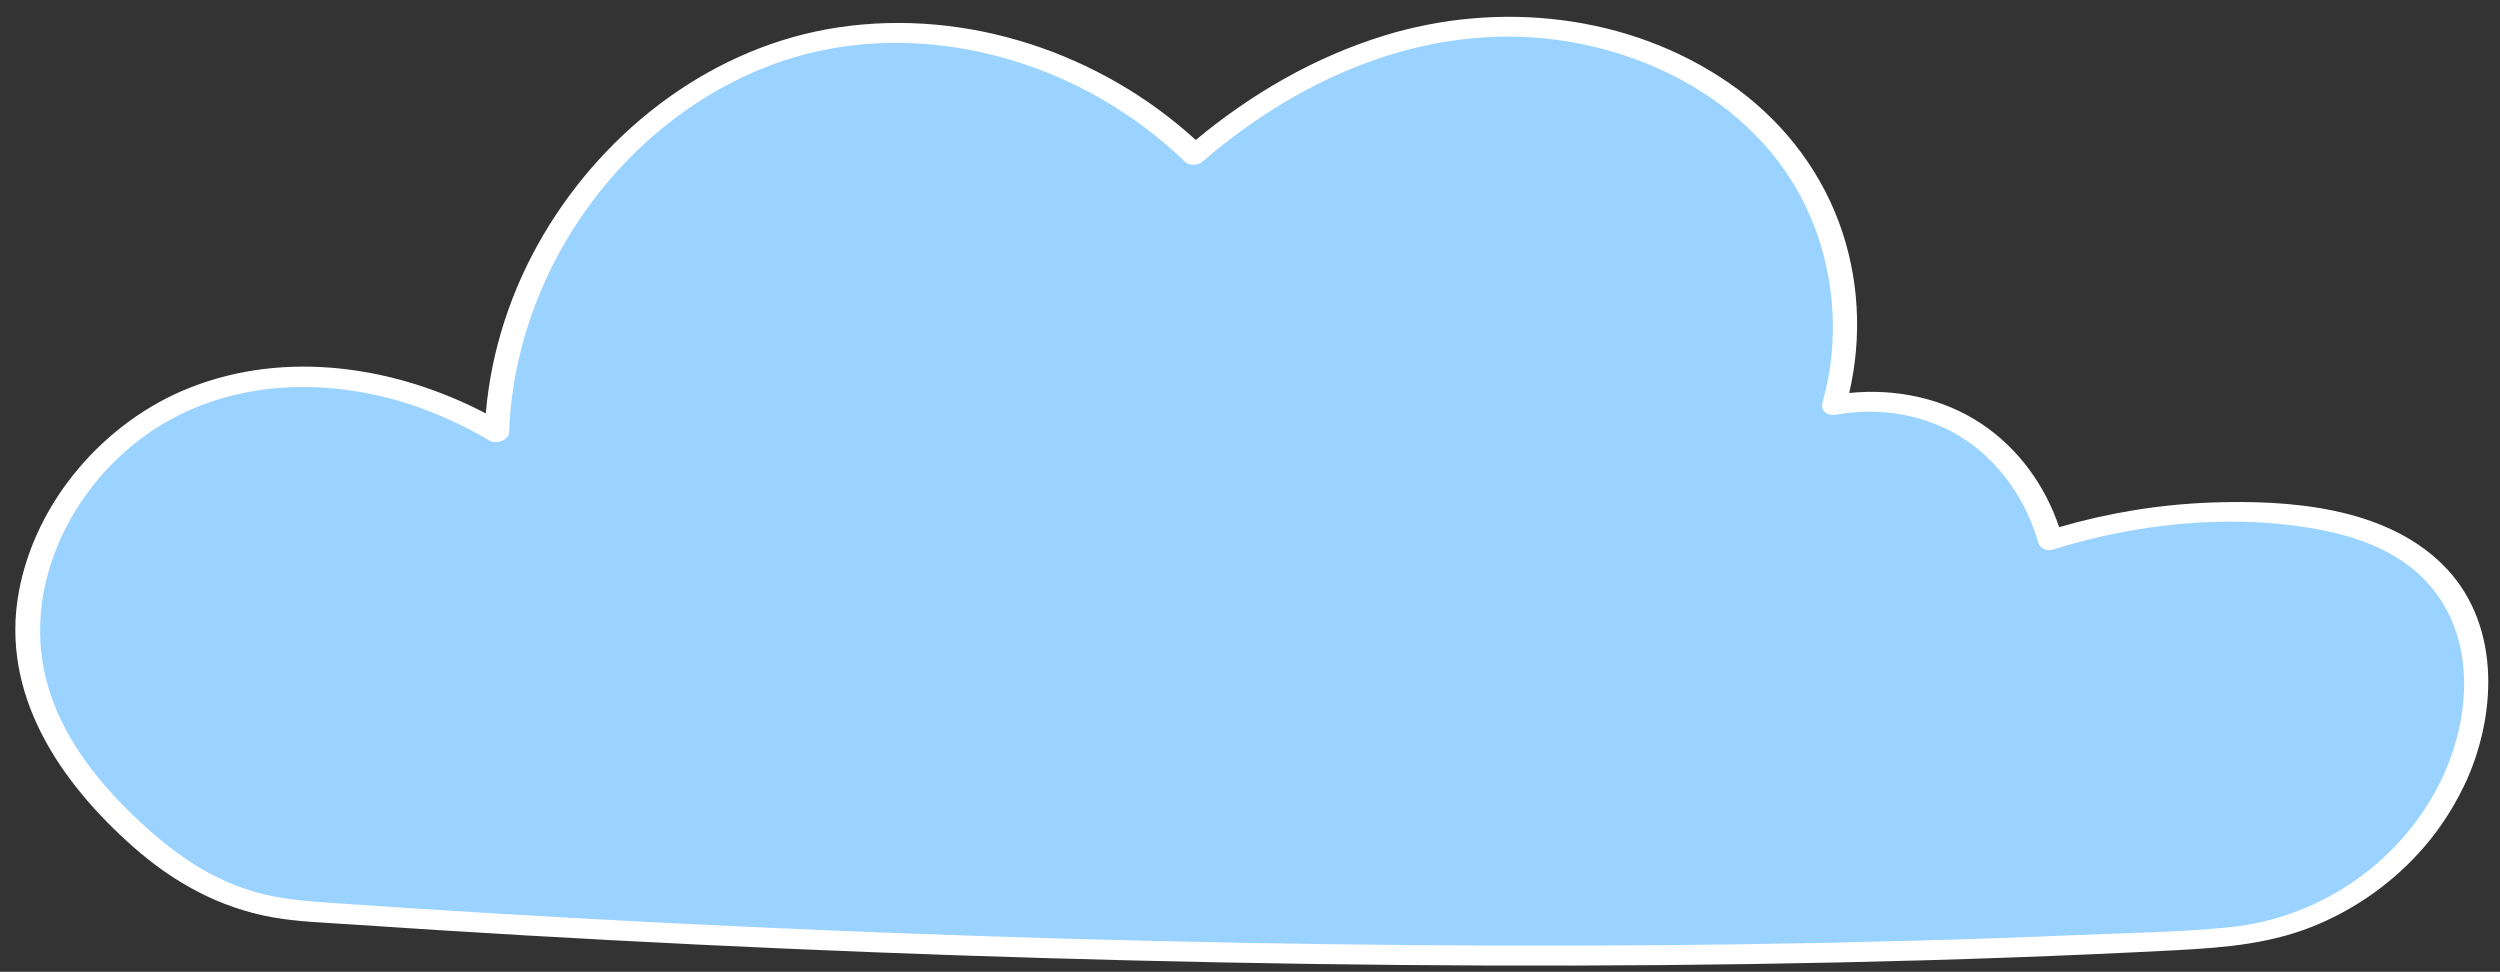 <?xml version="1.0" encoding="UTF-8" standalone="no"?><svg xmlns="http://www.w3.org/2000/svg" xmlns:xlink="http://www.w3.org/1999/xlink" fill="#ffffff" height="196.5" preserveAspectRatio="xMidYMid meet" version="1" viewBox="-3.1 -3.4 505.5 196.5" width="505.5" zoomAndPan="magnify"><rect x="-3.1" y="-3.4" width="505.5" height="196.5" fill="#333333" stroke="none"/><g id="change1_1"><path d="M493.36,153.79c-0.28,0.62-0.57,1.23-0.87,1.83c-8.93,18-27.2,29.51-47.25,30.65 c-120.31,6.84-266.17,3.1-386.81-5.46c-11-0.78-21.5-4.96-29.94-12.05C16.81,158.95,6.64,147.58,3.41,133 c-5.34-24.06,12.24-49.52,35.63-57.25c19.27-6.36,40.71-2.2,58.32,8.21c1.14-35.58,27.43-69.53,62.13-78.4 c27.76-7.09,58.51,2.48,78.94,22.31c14.26-12.37,31.19-21.53,49.68-24.76c25.89-4.52,54.75,4.18,70.64,25.12 c10.66,14.06,13.89,33.58,8.98,50.25c9.22-1.75,19.09-0.2,27.1,4.71c8.18,5.01,14.11,13.35,16.64,22.59 c15.03-4.73,31-6.54,46.72-5.22c12.38,1.04,25.57,4.59,33.19,14.4C499.73,125.74,498.96,141.38,493.36,153.79z" fill="#9ad3ff"/></g><g id="change2_1"><path d="M490.63,110.58c-11.85-11.52-30.95-12.93-46.56-12.37c-10.44,0.37-20.79,2.07-30.81,4.98c-2.86-8.45-8.24-15.94-15.73-20.92 c-7.87-5.23-17.41-7.15-26.72-6.21c2.66-11.43,2.02-23.53-2.1-34.58c-4.28-11.47-12.11-21.13-22.16-28.07 C326.31-0.57,299.9-3.37,276.64,3.84c-13.97,4.33-26.74,11.74-37.96,21.06C219.42,7.31,192.45-1.74,166.5,2.12 c-25.15,3.74-46.92,20.28-59.7,41.92c-6.5,11-10.6,23.42-11.67,36.15c-18.22-9.52-40.27-12.91-59.76-5.23 C18.05,81.78,4.08,97.9,0.7,116.31c-3.79,20.71,8.34,38.47,23.19,51.57c8.08,7.13,17.38,12.27,28.08,14.19 c5.25,0.94,10.64,1.08,15.96,1.45c5.77,0.39,11.53,0.77,17.3,1.13c46.83,2.95,93.72,5,140.63,6.15c47.68,1.17,95.39,1.44,143.08,0.4 c22.66-0.49,45.32-1.28,67.96-2.47c10.1-0.53,19.73-1.32,29.12-5.41c8.67-3.77,16.45-9.65,22.35-17.04 c2.93-3.66,5.36-7.71,7.32-11.97C501.93,140.21,502.41,122.04,490.63,110.58z M447.65,184.09c-10.2,1.02-20.57,1.15-30.81,1.58 c-10.94,0.46-21.89,0.84-32.84,1.14c-45.41,1.25-90.85,1.26-136.26,0.42c-45.21-0.84-90.4-2.54-135.54-5.05 c-10.76-0.6-21.52-1.24-32.27-1.94c-5.33-0.34-10.66-0.7-15.98-1.07c-5.32-0.37-10.53-0.77-15.67-2.27 c-10.17-2.96-18.33-9.33-25.72-16.69c-6.99-6.96-13.11-15.18-15.92-24.75c-5.27-17.91,2.79-36.93,16.74-48.57 c16.22-13.54,38.49-14.79,57.91-8.03c5.1,1.78,9.99,4.14,14.65,6.86c1.27,0.74,3.84-0.05,3.9-1.73 c0.86-23.51,12.46-46.09,30.51-61.08c9.11-7.56,19.83-13.19,31.4-15.83c12.4-2.83,25.38-2.24,37.62,1.09 c13.93,3.79,26.76,11.14,37.15,21.15c0.87,0.84,2.61,0.75,3.49-0.01c18.61-16.04,42.22-26.92,67.21-25.11 c22.32,1.62,44.93,13.45,54.85,34.23c5.8,12.15,7.05,26.58,3.34,39.53c-0.52,1.8,1.07,2.79,2.74,2.49 c9.17-1.64,18.97,0.05,26.67,5.44c6.98,4.88,11.89,12.27,14.2,20.42c0.33,1.15,1.73,1.79,2.86,1.44c16.6-5.15,34.78-7.24,52.02-4.42 c7.01,1.15,14.16,3.27,19.93,7.57c5.87,4.38,9.55,10.69,10.8,17.88c1.44,8.27-0.23,16.87-3.6,24.47 C483.15,170.43,466.45,182.21,447.65,184.09z" fill="inherit"/></g></svg>